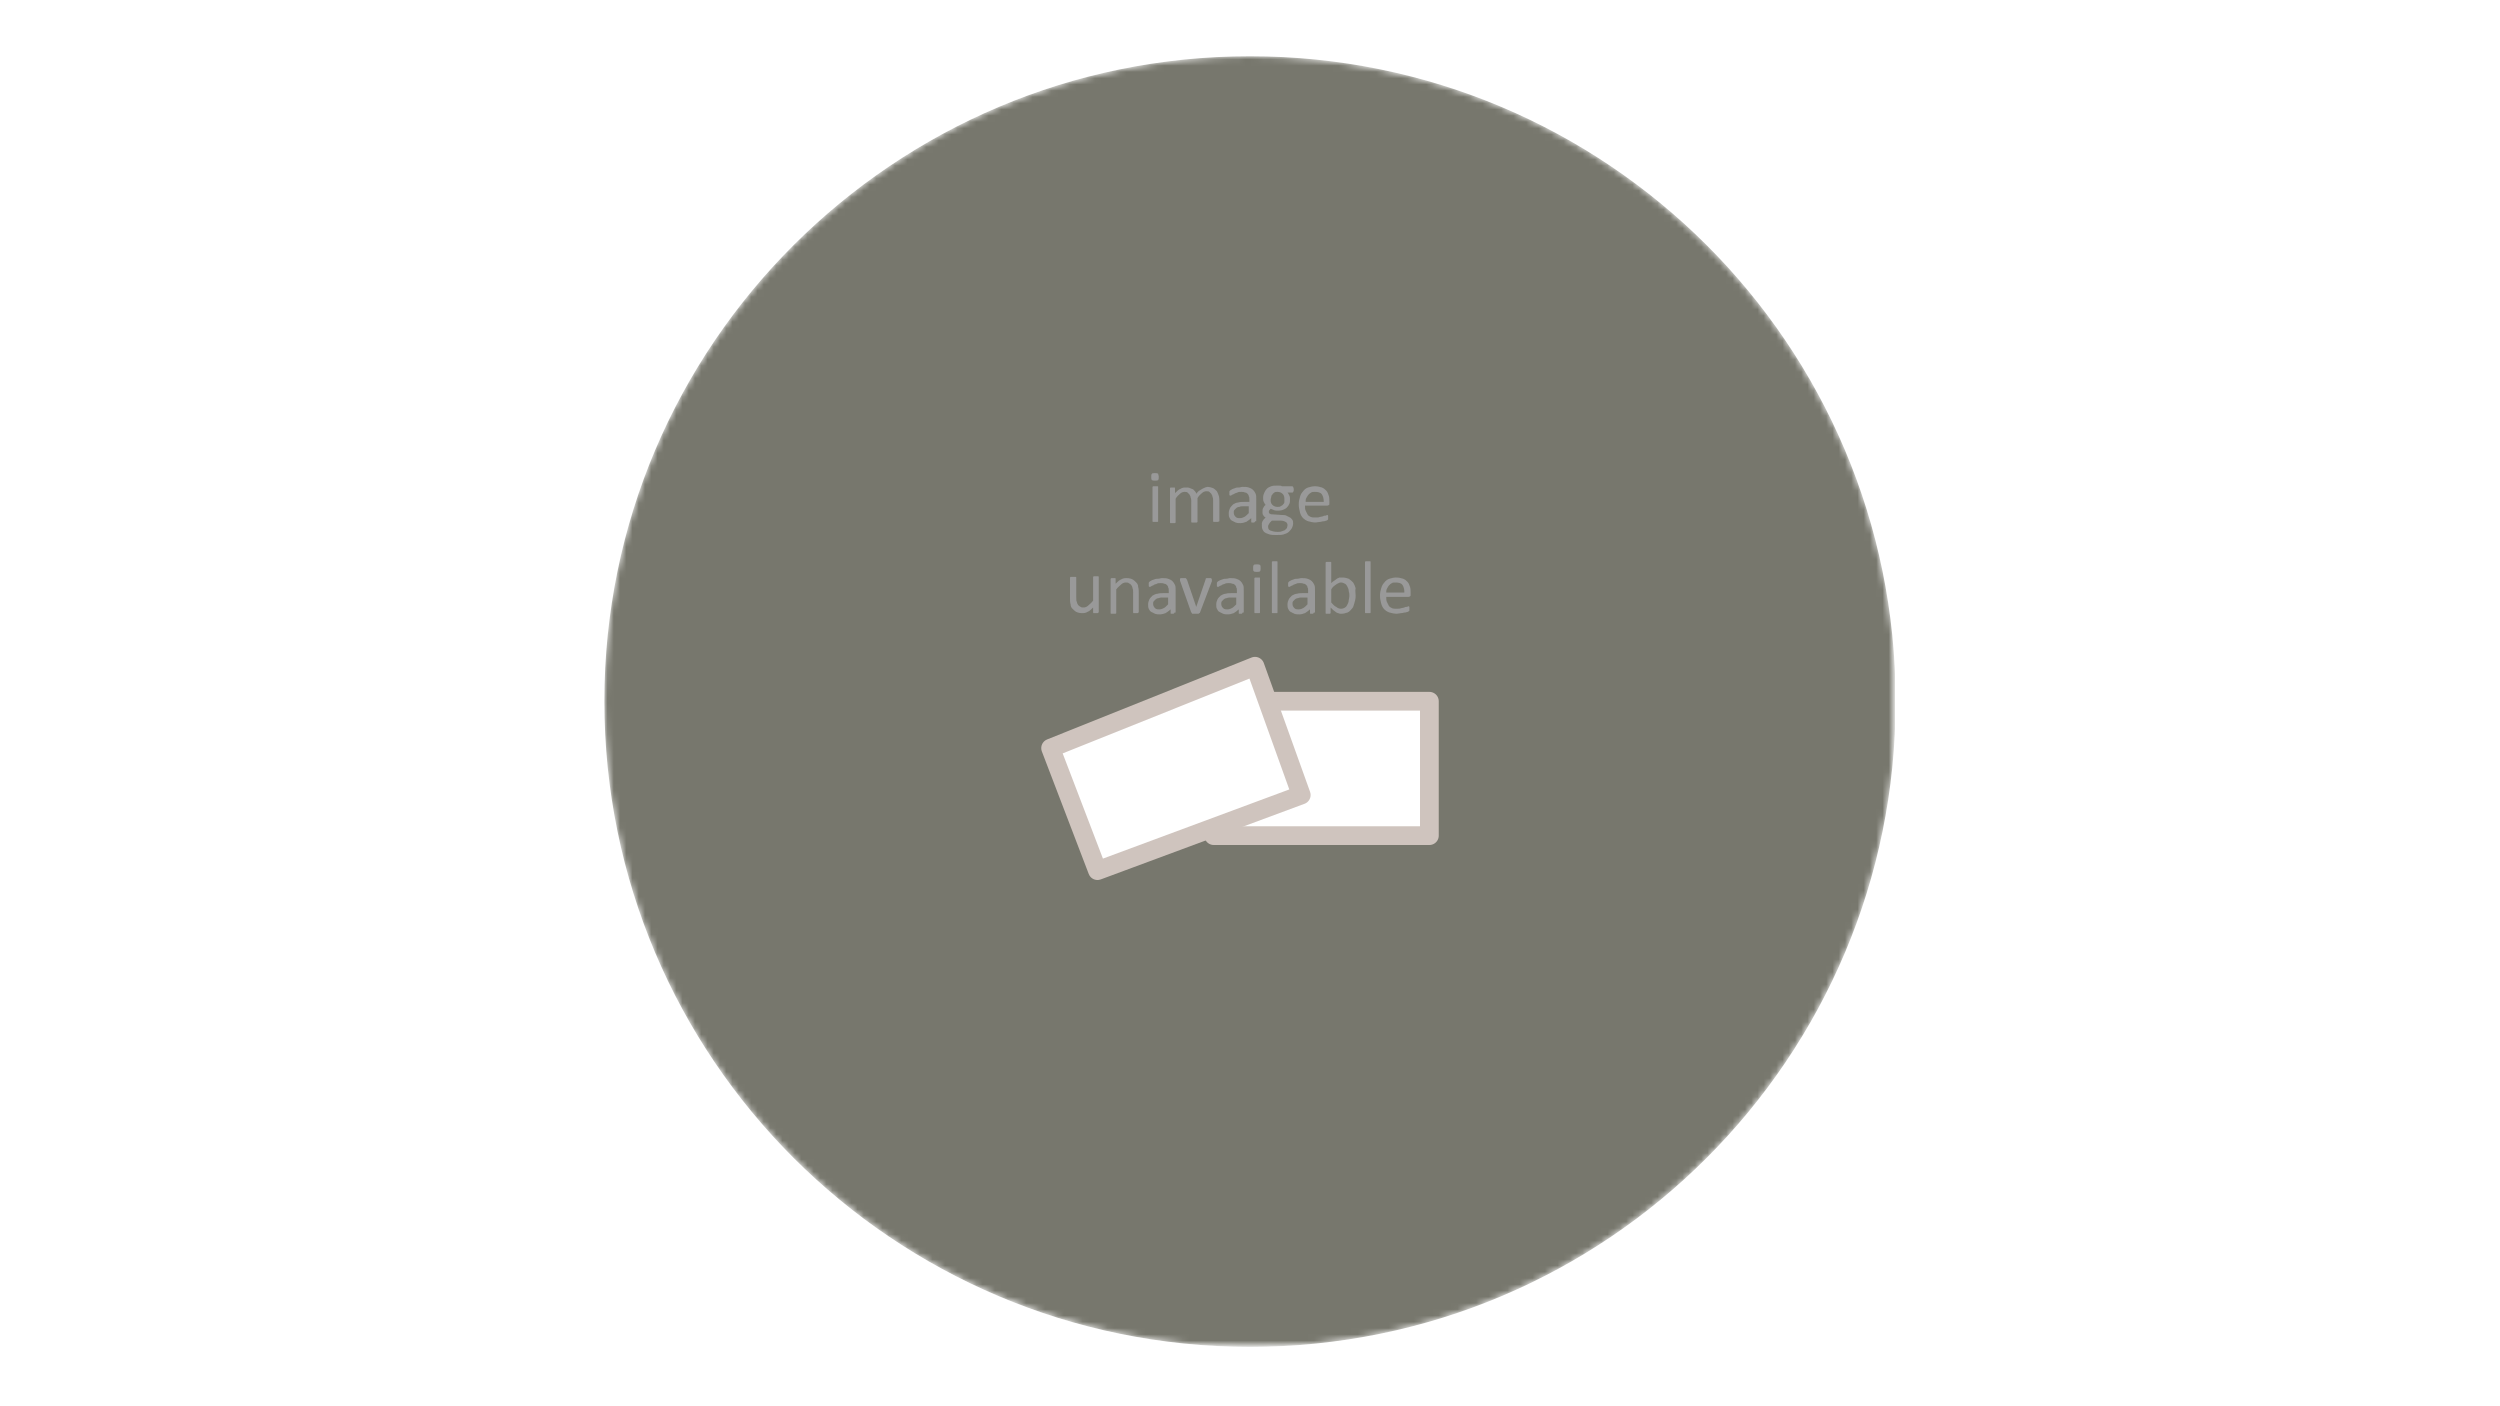 <?xml version="1.0" encoding="utf-8"?>
<!-- Generator: Adobe Illustrator 21.1.0, SVG Export Plug-In . SVG Version: 6.00 Build 0)  -->
<svg version="1.1" xmlns="http://www.w3.org/2000/svg" xmlns:xlink="http://www.w3.org/1999/xlink" x="0px" y="0px" width="400px"
	 height="225px" viewBox="0 0 400 225" style="enable-background:new 0 0 400 225;" xml:space="preserve">
<style type="text/css">
	.st0{fill:#FFFFFF;}
	.st1{clip-path:url(#SVGID_2_);}
	.st2{clip-path:url(#SVGID_4_);fill:#FFFFFF;}
	.st3{clip-path:url(#SVGID_4_);}
	.st4{filter:url(#Adobe_OpacityMaskFilter);}
	.st5{clip-path:url(#SVGID_6_);fill:url(#SVGID_8_);}
	.st6{clip-path:url(#SVGID_6_);mask:url(#SVGID_7_);fill:url(#SVGID_9_);}
	.st7{clip-path:url(#SVGID_11_);fill:#FFFFFF;}
	
		.st8{clip-path:url(#SVGID_11_);fill:none;stroke:#CFC4BE;stroke-width:3;stroke-linecap:round;stroke-linejoin:round;stroke-miterlimit:10;}
	.st9{clip-path:url(#SVGID_11_);fill:#999999;}
</style>
<g id="background">
	<rect class="st0" width="400" height="225"/>
</g>
<g id="icon">
	<g>
		<g>
			<defs>
				<rect id="SVGID_1_" x="89.6" y="2.1" width="220.9" height="220.9"/>
			</defs>
			<clipPath id="SVGID_2_">
				<use xlink:href="#SVGID_1_"  style="overflow:visible;"/>
			</clipPath>
			<g class="st1">
				<defs>
					<rect id="SVGID_3_" x="89.6" y="2.1" width="220.9" height="220.9"/>
				</defs>
				<clipPath id="SVGID_4_">
					<use xlink:href="#SVGID_3_"  style="overflow:visible;"/>
				</clipPath>
				<rect x="89.6" y="2.1" class="st2" width="220.9" height="220.9"/>
				<g class="st3">
					<defs>
						<path id="SVGID_5_" d="M96.7,112.2c0,57,46.2,103.3,103.3,103.3s103.3-46.2,103.3-103.3S257,9,200,9S96.7,55.2,96.7,112.2"/>
					</defs>
					<clipPath id="SVGID_6_">
						<use xlink:href="#SVGID_5_"  style="overflow:visible;"/>
					</clipPath>
					<defs>
						<filter id="Adobe_OpacityMaskFilter" filterUnits="userSpaceOnUse" x="96.7" y="9" width="206.5" height="206.5">
							<feColorMatrix  type="matrix" values="1 0 0 0 0  0 1 0 0 0  0 0 1 0 0  0 0 0 1 0"/>
						</filter>
					</defs>
					<mask maskUnits="userSpaceOnUse" x="96.7" y="9" width="206.5" height="206.5" id="SVGID_7_">
						<g class="st4">
							
								<radialGradient id="SVGID_8_" cx="-352.604" cy="266.747" r="0.552" gradientTransform="matrix(187 0 0 187 66136.992 -49769.496)" gradientUnits="userSpaceOnUse">
								<stop  offset="0" style="stop-color:#000000"/>
								<stop  offset="0.508" style="stop-color:#333333"/>
								<stop  offset="1" style="stop-color:#000000"/>
							</radialGradient>
							<rect x="96.7" y="9" class="st5" width="206.5" height="206.5"/>
						</g>
					</mask>
					
						<radialGradient id="SVGID_9_" cx="-352.604" cy="266.747" r="0.552" gradientTransform="matrix(187 0 0 187 66137 -49769.5)" gradientUnits="userSpaceOnUse">
						<stop  offset="0" style="stop-color:#77776D"/>
						<stop  offset="0.508" style="stop-color:#77776D"/>
						<stop  offset="1" style="stop-color:#77776D"/>
					</radialGradient>
					<rect x="96.7" y="9" class="st6" width="206.5" height="206.5"/>
				</g>
				<g class="st3">
					<defs>
						<rect id="SVGID_10_" x="89.6" y="2.1" width="220.9" height="220.9"/>
					</defs>
					<clipPath id="SVGID_11_">
						<use xlink:href="#SVGID_10_"  style="overflow:visible;"/>
					</clipPath>
					<rect x="194.2" y="112.2" class="st7" width="34.5" height="21.5"/>
					<rect x="194.2" y="112.2" class="st8" width="34.5" height="21.5"/>
					<polygon class="st7" points="168.1,119.7 200.8,106.6 208.2,127.2 175.6,139.3 					"/>
					<polygon class="st8" points="168.1,119.7 200.8,106.6 208.2,127.2 175.6,139.3 					"/>
					<path class="st9" d="M185.4,76.3c0,0.2,0,0.4-0.1,0.5c-0.1,0.1-0.2,0.1-0.5,0.1c-0.2,0-0.4,0-0.5-0.1c-0.1-0.1-0.1-0.2-0.1-0.5
						c0-0.2,0-0.4,0.1-0.5c0.1-0.1,0.2-0.1,0.5-0.1c0.2,0,0.4,0,0.5,0.1C185.3,75.9,185.4,76.1,185.4,76.3 M185.3,83.4
						C185.3,83.5,185.3,83.5,185.3,83.4c0,0.1-0.1,0.1-0.1,0.1c0,0-0.1,0-0.1,0c-0.1,0-0.1,0-0.2,0c-0.1,0-0.2,0-0.2,0
						c-0.1,0-0.1,0-0.2,0c0,0-0.1,0-0.1-0.1c0,0,0,0,0-0.1v-5.3c0,0,0-0.1,0-0.1c0,0,0,0,0.1-0.1c0,0,0.1,0,0.2,0c0.1,0,0.1,0,0.2,0
						c0.1,0,0.2,0,0.2,0c0.1,0,0.1,0,0.1,0c0,0,0.1,0,0.1,0.1c0,0,0,0,0,0.1V83.4z"/>
					<path class="st9" d="M195,83.4C195,83.5,195,83.5,195,83.4c0,0.1-0.1,0.1-0.1,0.1c0,0-0.1,0-0.1,0c-0.1,0-0.1,0-0.2,0
						c-0.1,0-0.2,0-0.2,0c-0.1,0-0.1,0-0.2,0c0,0-0.1,0-0.1-0.1c0,0,0,0,0-0.1v-3.2c0-0.2,0-0.4-0.1-0.6c0-0.2-0.1-0.3-0.2-0.5
						c-0.1-0.1-0.2-0.2-0.3-0.3c-0.1-0.1-0.3-0.1-0.5-0.1c-0.2,0-0.5,0.1-0.7,0.3c-0.2,0.2-0.5,0.4-0.7,0.8v3.7c0,0,0,0.1,0,0.1
						c0,0,0,0-0.1,0.1c0,0-0.1,0-0.2,0c-0.1,0-0.1,0-0.2,0c-0.1,0-0.2,0-0.2,0c-0.1,0-0.1,0-0.2,0c0,0-0.1,0-0.1-0.1c0,0,0,0,0-0.1
						v-3.2c0-0.2,0-0.4-0.1-0.6c0-0.2-0.1-0.3-0.2-0.5c-0.1-0.1-0.2-0.2-0.3-0.3c-0.1-0.1-0.3-0.1-0.5-0.1c-0.2,0-0.5,0.1-0.7,0.3
						c-0.2,0.2-0.5,0.4-0.7,0.8v3.7c0,0,0,0.1,0,0.1c0,0,0,0-0.1,0.1c0,0-0.1,0-0.1,0c-0.1,0-0.1,0-0.2,0c-0.1,0-0.2,0-0.2,0
						c-0.1,0-0.1,0-0.2,0c0,0-0.1,0-0.1-0.1c0,0,0,0,0-0.1v-5.3c0,0,0-0.1,0-0.1c0,0,0,0,0.1-0.1c0,0,0.1,0,0.1,0c0.1,0,0.1,0,0.2,0
						c0.1,0,0.2,0,0.2,0c0.1,0,0.1,0,0.1,0c0,0,0.1,0,0.1,0.1c0,0,0,0,0,0.1v0.7c0.3-0.3,0.6-0.6,0.9-0.7c0.3-0.2,0.6-0.2,0.9-0.2
						c0.2,0,0.4,0,0.6,0.1c0.2,0.1,0.3,0.1,0.5,0.2c0.1,0.1,0.2,0.2,0.3,0.3c0.1,0.1,0.2,0.3,0.2,0.4c0.2-0.2,0.3-0.4,0.5-0.5
						c0.2-0.1,0.3-0.2,0.5-0.3c0.1-0.1,0.3-0.1,0.4-0.2c0.1,0,0.3-0.1,0.4-0.1c0.3,0,0.6,0.1,0.9,0.2c0.2,0.1,0.4,0.3,0.6,0.5
						c0.1,0.2,0.2,0.4,0.3,0.7c0.1,0.3,0.1,0.6,0.1,0.9V83.4z"/>
					<path class="st9" d="M200.8,83.4c0,0,0,0.1,0,0.1c0,0-0.1,0-0.1,0.1c-0.1,0-0.1,0-0.2,0c-0.1,0-0.2,0-0.2,0
						c-0.1,0-0.1,0-0.1-0.1c0,0,0-0.1,0-0.1v-0.5c-0.2,0.2-0.5,0.4-0.8,0.6c-0.3,0.1-0.6,0.2-0.9,0.2c-0.3,0-0.5,0-0.8-0.1
						c-0.2-0.1-0.4-0.2-0.6-0.3c-0.2-0.1-0.3-0.3-0.4-0.5c-0.1-0.2-0.1-0.4-0.1-0.7c0-0.3,0.1-0.6,0.2-0.8c0.1-0.2,0.3-0.4,0.5-0.6
						c0.2-0.1,0.5-0.3,0.8-0.3c0.3-0.1,0.7-0.1,1.1-0.1h0.7v-0.4c0-0.2,0-0.4-0.1-0.5c0-0.2-0.1-0.3-0.2-0.4
						c-0.1-0.1-0.2-0.2-0.4-0.2c-0.2-0.1-0.3-0.1-0.6-0.1c-0.2,0-0.5,0-0.6,0.1c-0.2,0.1-0.4,0.1-0.5,0.2c-0.1,0.1-0.3,0.1-0.4,0.2
						c-0.1,0.1-0.2,0.1-0.2,0.1c0,0-0.1,0-0.1,0c0,0,0,0-0.1-0.1c0,0,0-0.1,0-0.1c0,0,0-0.1,0-0.2c0-0.1,0-0.2,0-0.2
						c0-0.1,0-0.1,0.1-0.2c0.1-0.1,0.1-0.1,0.3-0.2c0.1-0.1,0.3-0.1,0.5-0.2c0.2-0.1,0.4-0.1,0.6-0.1c0.2,0,0.4-0.1,0.6-0.1
						c0.4,0,0.7,0,1,0.1c0.3,0.1,0.5,0.2,0.7,0.4c0.2,0.2,0.3,0.4,0.4,0.6c0.1,0.2,0.1,0.5,0.1,0.9V83.4z M199.8,81H199
						c-0.3,0-0.5,0-0.7,0.1c-0.2,0-0.4,0.1-0.5,0.2c-0.1,0.1-0.2,0.2-0.3,0.3c-0.1,0.1-0.1,0.3-0.1,0.4c0,0.3,0.1,0.5,0.3,0.7
						c0.2,0.2,0.4,0.2,0.7,0.2c0.3,0,0.5-0.1,0.7-0.2c0.2-0.1,0.4-0.3,0.7-0.6V81z"/>
					<path class="st9" d="M207,78.4c0,0.1,0,0.2-0.1,0.3c0,0.1-0.1,0.1-0.1,0.1h-0.8c0.1,0.1,0.2,0.3,0.3,0.5
						c0.1,0.2,0.1,0.4,0.1,0.5c0,0.3,0,0.6-0.1,0.8c-0.1,0.2-0.2,0.4-0.4,0.6c-0.2,0.2-0.4,0.3-0.7,0.4c-0.3,0.1-0.5,0.1-0.8,0.1
						c-0.2,0-0.4,0-0.6-0.1c-0.2-0.1-0.3-0.1-0.5-0.2c-0.1,0.1-0.1,0.2-0.2,0.2c0,0.1-0.1,0.2-0.1,0.3c0,0.1,0.1,0.3,0.2,0.3
						c0.1,0.1,0.3,0.1,0.5,0.1l1.4,0.1c0.3,0,0.5,0,0.7,0.1c0.2,0.1,0.4,0.2,0.6,0.3c0.2,0.1,0.3,0.3,0.4,0.4
						c0.1,0.2,0.1,0.4,0.1,0.6c0,0.2-0.1,0.5-0.2,0.7c-0.1,0.2-0.3,0.4-0.5,0.6c-0.2,0.2-0.5,0.3-0.8,0.4c-0.3,0.1-0.7,0.1-1.2,0.1
						c-0.4,0-0.8,0-1.1-0.1c-0.3-0.1-0.6-0.2-0.7-0.3c-0.2-0.1-0.3-0.3-0.4-0.5c-0.1-0.2-0.1-0.4-0.1-0.6c0-0.1,0-0.3,0-0.4
						c0-0.1,0.1-0.2,0.1-0.3c0.1-0.1,0.1-0.2,0.2-0.3c0.1-0.1,0.2-0.2,0.3-0.3c-0.2-0.1-0.3-0.2-0.4-0.4c-0.1-0.1-0.1-0.3-0.1-0.5
						c0-0.2,0-0.5,0.1-0.6c0.1-0.2,0.2-0.4,0.4-0.5c-0.1-0.1-0.2-0.3-0.3-0.5c-0.1-0.2-0.1-0.4-0.1-0.7c0-0.3,0.1-0.6,0.2-0.8
						c0.1-0.2,0.2-0.4,0.4-0.6c0.2-0.2,0.4-0.3,0.7-0.4c0.3-0.1,0.5-0.1,0.8-0.1c0.2,0,0.3,0,0.5,0c0.1,0,0.3,0,0.4,0.1h1.6
						c0.1,0,0.1,0,0.2,0.1C207,78.1,207,78.2,207,78.4 M206,84c0-0.2-0.1-0.4-0.3-0.5c-0.2-0.1-0.4-0.2-0.8-0.2l-1.4,0
						c-0.1,0.1-0.2,0.2-0.3,0.3c-0.1,0.1-0.1,0.2-0.2,0.3c0,0.1-0.1,0.2-0.1,0.2s0,0.2,0,0.2c0,0.3,0.1,0.5,0.4,0.6
						c0.3,0.1,0.6,0.2,1.1,0.2c0.3,0,0.5,0,0.7-0.1c0.2-0.1,0.4-0.1,0.5-0.2c0.1-0.1,0.2-0.2,0.3-0.3C206,84.2,206,84.1,206,84
						 M205.5,79.8c0-0.4-0.1-0.6-0.3-0.8c-0.2-0.2-0.5-0.3-0.8-0.3c-0.2,0-0.4,0-0.5,0.1c-0.1,0.1-0.3,0.2-0.3,0.3
						c-0.1,0.1-0.2,0.2-0.2,0.4c0,0.1-0.1,0.3-0.1,0.5c0,0.4,0.1,0.6,0.3,0.8c0.2,0.2,0.5,0.3,0.8,0.3c0.2,0,0.4,0,0.5-0.1
						c0.1-0.1,0.3-0.1,0.4-0.3c0.1-0.1,0.2-0.2,0.2-0.4C205.5,80.1,205.5,79.9,205.5,79.8"/>
					<path class="st9" d="M212.7,80.5c0,0.2,0,0.3-0.1,0.3c-0.1,0.1-0.2,0.1-0.3,0.1h-3.5c0,0.3,0,0.6,0.1,0.8
						c0.1,0.2,0.2,0.4,0.3,0.6c0.1,0.2,0.3,0.3,0.5,0.4c0.2,0.1,0.5,0.1,0.8,0.1c0.3,0,0.5,0,0.7-0.1c0.2,0,0.4-0.1,0.5-0.1
						c0.1-0.1,0.3-0.1,0.4-0.1c0.1,0,0.2-0.1,0.2-0.1c0,0,0.1,0,0.1,0c0,0,0,0,0.1,0.1c0,0,0,0.1,0,0.1c0,0,0,0.1,0,0.2
						c0,0.1,0,0.1,0,0.1c0,0,0,0.1,0,0.1c0,0,0,0.1,0,0.1c0,0,0,0-0.1,0.1c0,0-0.1,0.1-0.2,0.1c-0.1,0-0.2,0.1-0.4,0.1
						c-0.2,0-0.4,0.1-0.6,0.1c-0.2,0-0.5,0.1-0.7,0.1c-0.4,0-0.8-0.1-1.2-0.2c-0.3-0.1-0.6-0.3-0.8-0.5c-0.2-0.2-0.4-0.5-0.5-0.9
						c-0.1-0.4-0.2-0.8-0.2-1.3c0-0.5,0.1-0.9,0.2-1.2c0.1-0.4,0.3-0.7,0.5-0.9c0.2-0.3,0.5-0.5,0.8-0.6c0.3-0.1,0.7-0.2,1.1-0.2
						c0.4,0,0.8,0.1,1.1,0.2c0.3,0.1,0.5,0.3,0.7,0.5c0.2,0.2,0.3,0.5,0.4,0.8c0.1,0.3,0.1,0.6,0.1,1V80.5z M211.8,80.3
						c0-0.5-0.1-0.9-0.3-1.2c-0.2-0.3-0.6-0.4-1.1-0.4c-0.2,0-0.5,0-0.6,0.1c-0.2,0.1-0.3,0.2-0.5,0.4c-0.1,0.2-0.2,0.3-0.3,0.5
						c-0.1,0.2-0.1,0.4-0.1,0.6H211.8z"/>
					<path class="st9" d="M175.7,98C175.7,98,175.7,98.1,175.7,98c0,0.1-0.1,0.1-0.1,0.1c0,0-0.1,0-0.1,0c-0.1,0-0.1,0-0.2,0
						c-0.1,0-0.2,0-0.2,0c-0.1,0-0.1,0-0.1,0c0,0-0.1,0-0.1-0.1c0,0,0,0,0-0.1v-0.7c-0.3,0.3-0.6,0.6-0.9,0.7
						c-0.3,0.2-0.6,0.2-0.9,0.2c-0.4,0-0.7-0.1-0.9-0.2c-0.2-0.1-0.4-0.3-0.6-0.5c-0.2-0.2-0.3-0.4-0.3-0.7c-0.1-0.3-0.1-0.6-0.1-1
						v-3.2c0,0,0-0.1,0-0.1c0,0,0,0,0.1-0.1c0,0,0.1,0,0.2,0c0.1,0,0.1,0,0.2,0c0.1,0,0.2,0,0.2,0c0.1,0,0.1,0,0.2,0
						c0,0,0.1,0,0.1,0.1c0,0,0,0,0,0.1v3.1c0,0.3,0,0.6,0.1,0.7c0,0.2,0.1,0.3,0.2,0.5c0.1,0.1,0.2,0.2,0.4,0.3
						c0.1,0.1,0.3,0.1,0.5,0.1c0.2,0,0.5-0.1,0.7-0.3c0.2-0.2,0.5-0.4,0.8-0.8v-3.7c0,0,0-0.1,0-0.1c0,0,0,0,0.1-0.1
						c0,0,0.1,0,0.2,0c0.1,0,0.1,0,0.2,0c0.1,0,0.2,0,0.2,0c0.1,0,0.1,0,0.1,0c0,0,0.1,0,0.1,0.1c0,0,0,0,0,0.1V98z"/>
					<path class="st9" d="M182.1,98C182.1,98,182.1,98.1,182.1,98c0,0.1-0.1,0.1-0.1,0.1c0,0-0.1,0-0.1,0c-0.1,0-0.1,0-0.2,0
						c-0.1,0-0.2,0-0.2,0c-0.1,0-0.1,0-0.1,0c0,0-0.1,0-0.1-0.1c0,0,0,0,0-0.1v-3.1c0-0.3,0-0.5-0.1-0.7c0-0.2-0.1-0.3-0.2-0.5
						c-0.1-0.1-0.2-0.2-0.4-0.3c-0.1-0.1-0.3-0.1-0.5-0.1c-0.2,0-0.5,0.1-0.7,0.3c-0.2,0.2-0.5,0.4-0.8,0.8V98c0,0,0,0.1,0,0.1
						c0,0,0,0-0.1,0.1c0,0-0.1,0-0.1,0c-0.1,0-0.1,0-0.2,0c-0.1,0-0.2,0-0.2,0c-0.1,0-0.1,0-0.2,0c0,0-0.1,0-0.1-0.1c0,0,0,0,0-0.1
						v-5.3c0,0,0-0.1,0-0.1c0,0,0,0,0.1-0.1c0,0,0.1,0,0.1,0c0.1,0,0.1,0,0.2,0c0.1,0,0.2,0,0.2,0c0.1,0,0.1,0,0.1,0
						c0,0,0.1,0,0.1,0.1c0,0,0,0,0,0.1v0.7c0.3-0.3,0.6-0.6,0.9-0.7c0.3-0.2,0.6-0.2,0.9-0.2c0.4,0,0.7,0.1,0.9,0.2
						c0.2,0.1,0.4,0.3,0.6,0.5c0.2,0.2,0.3,0.4,0.3,0.7c0.1,0.3,0.1,0.6,0.1,1V98z"/>
					<path class="st9" d="M187.9,98c0,0,0,0.1,0,0.1c0,0-0.1,0-0.1,0.1c-0.1,0-0.1,0-0.2,0c-0.1,0-0.2,0-0.2,0c-0.1,0-0.1,0-0.1-0.1
						c0,0,0-0.1,0-0.1v-0.5c-0.2,0.2-0.5,0.4-0.8,0.6c-0.3,0.1-0.6,0.2-0.9,0.2c-0.3,0-0.5,0-0.8-0.1c-0.2-0.1-0.4-0.2-0.6-0.3
						c-0.2-0.1-0.3-0.3-0.4-0.5c-0.1-0.2-0.1-0.4-0.1-0.7c0-0.3,0.1-0.6,0.2-0.8c0.1-0.2,0.3-0.4,0.5-0.6c0.2-0.1,0.5-0.3,0.8-0.3
						c0.3-0.1,0.7-0.1,1.1-0.1h0.7v-0.4c0-0.2,0-0.4-0.1-0.5c0-0.2-0.1-0.3-0.2-0.4c-0.1-0.1-0.2-0.2-0.4-0.2
						c-0.2-0.1-0.3-0.1-0.6-0.1c-0.2,0-0.5,0-0.6,0.1c-0.2,0.1-0.4,0.1-0.5,0.2c-0.1,0.1-0.3,0.1-0.4,0.2c-0.1,0.1-0.2,0.1-0.2,0.1
						c0,0-0.1,0-0.1,0c0,0,0,0-0.1-0.1c0,0,0-0.1,0-0.1c0,0,0-0.1,0-0.2c0-0.1,0-0.2,0-0.2c0-0.1,0-0.1,0.1-0.2
						c0.1-0.1,0.1-0.1,0.3-0.2c0.1-0.1,0.3-0.1,0.5-0.2c0.2-0.1,0.4-0.1,0.6-0.1c0.2,0,0.4-0.1,0.6-0.1c0.4,0,0.7,0,1,0.1
						c0.3,0.1,0.5,0.2,0.7,0.4c0.2,0.2,0.3,0.4,0.4,0.6c0.1,0.2,0.1,0.5,0.1,0.9V98z M186.9,95.6h-0.8c-0.3,0-0.5,0-0.7,0.1
						c-0.2,0-0.4,0.1-0.5,0.2c-0.1,0.1-0.2,0.2-0.3,0.3c-0.1,0.1-0.1,0.3-0.1,0.4c0,0.3,0.1,0.5,0.3,0.7c0.2,0.2,0.4,0.2,0.7,0.2
						c0.3,0,0.5-0.1,0.7-0.2c0.2-0.1,0.4-0.3,0.7-0.6V95.6z"/>
					<path class="st9" d="M193.9,92.7C193.9,92.7,193.9,92.7,193.9,92.7c0,0.1,0,0.1,0,0.1c0,0,0,0,0,0.1c0,0,0,0,0,0.1L192,98
						c0,0,0,0.1-0.1,0.1c0,0-0.1,0-0.1,0.1c-0.1,0-0.1,0-0.2,0c-0.1,0-0.2,0-0.3,0c-0.1,0-0.2,0-0.3,0c-0.1,0-0.1,0-0.2,0
						c0,0-0.1,0-0.1-0.1c0,0,0-0.1-0.1-0.1l-1.8-5.1c0,0,0-0.1,0-0.1c0,0,0-0.1,0-0.1c0,0,0,0,0,0c0,0,0-0.1,0-0.1c0,0,0,0,0.1-0.1
						c0,0,0.1,0,0.1,0c0.1,0,0.1,0,0.2,0c0.1,0,0.2,0,0.3,0c0.1,0,0.1,0,0.2,0c0,0,0.1,0,0.1,0.1c0,0,0,0.1,0.1,0.1l1.5,4.4l0,0.1
						l0-0.1l1.5-4.4c0,0,0-0.1,0-0.1c0,0,0,0,0.1-0.1c0,0,0.1,0,0.2,0c0.1,0,0.2,0,0.3,0c0.1,0,0.2,0,0.2,0c0.1,0,0.1,0,0.1,0
						C193.8,92.5,193.8,92.6,193.9,92.7C193.9,92.6,193.9,92.6,193.9,92.7"/>
					<path class="st9" d="M198.8,98c0,0,0,0.1,0,0.1c0,0-0.1,0-0.1,0.1c-0.1,0-0.1,0-0.2,0c-0.1,0-0.2,0-0.2,0c-0.1,0-0.1,0-0.1-0.1
						c0,0,0-0.1,0-0.1v-0.5c-0.2,0.2-0.5,0.4-0.8,0.6c-0.3,0.1-0.6,0.2-0.9,0.2c-0.3,0-0.5,0-0.8-0.1c-0.2-0.1-0.4-0.2-0.6-0.3
						c-0.2-0.1-0.3-0.3-0.4-0.5c-0.1-0.2-0.1-0.4-0.1-0.7c0-0.3,0.1-0.6,0.2-0.8c0.1-0.2,0.3-0.4,0.5-0.6c0.2-0.1,0.5-0.3,0.8-0.3
						c0.3-0.1,0.7-0.1,1.1-0.1h0.7v-0.4c0-0.2,0-0.4-0.1-0.5c0-0.2-0.1-0.3-0.2-0.4c-0.1-0.1-0.2-0.2-0.4-0.2
						c-0.2-0.1-0.3-0.1-0.6-0.1c-0.2,0-0.5,0-0.6,0.1c-0.2,0.1-0.4,0.1-0.5,0.2c-0.1,0.1-0.3,0.1-0.4,0.2c-0.1,0.1-0.2,0.1-0.2,0.1
						c0,0-0.1,0-0.1,0c0,0,0,0-0.1-0.1c0,0,0-0.1,0-0.1s0-0.1,0-0.2c0-0.1,0-0.2,0-0.2c0-0.1,0-0.1,0.1-0.2c0.1-0.1,0.1-0.1,0.3-0.2
						c0.1-0.1,0.3-0.1,0.5-0.2c0.2-0.1,0.4-0.1,0.6-0.1c0.2,0,0.4-0.1,0.6-0.1c0.4,0,0.7,0,1,0.1c0.3,0.1,0.5,0.2,0.7,0.4
						c0.2,0.2,0.3,0.4,0.4,0.6c0.1,0.2,0.1,0.5,0.1,0.9V98z M197.8,95.6H197c-0.3,0-0.5,0-0.7,0.1c-0.2,0-0.4,0.1-0.5,0.2
						c-0.1,0.1-0.2,0.2-0.3,0.3c-0.1,0.1-0.1,0.3-0.1,0.4c0,0.3,0.1,0.5,0.3,0.7c0.2,0.2,0.4,0.2,0.7,0.2c0.3,0,0.5-0.1,0.7-0.2
						c0.2-0.1,0.4-0.3,0.7-0.6V95.6z"/>
					<path class="st9" d="M201.7,90.9c0,0.2,0,0.4-0.1,0.5c-0.1,0.1-0.2,0.1-0.5,0.1c-0.2,0-0.4,0-0.5-0.1c-0.1-0.1-0.1-0.2-0.1-0.5
						c0-0.2,0-0.4,0.1-0.5c0.1-0.1,0.2-0.1,0.5-0.1c0.2,0,0.4,0,0.5,0.1C201.7,90.5,201.7,90.6,201.7,90.9 M201.6,98
						C201.6,98,201.6,98.1,201.6,98c0,0.1-0.1,0.1-0.1,0.1c0,0-0.1,0-0.1,0c-0.1,0-0.1,0-0.2,0c-0.1,0-0.2,0-0.2,0
						c-0.1,0-0.1,0-0.2,0c0,0-0.1,0-0.1-0.1c0,0,0,0,0-0.1v-5.3c0,0,0-0.1,0-0.1c0,0,0,0,0.1-0.1c0,0,0.1,0,0.2,0c0.1,0,0.1,0,0.2,0
						c0.1,0,0.2,0,0.2,0c0.1,0,0.1,0,0.1,0c0,0,0.1,0,0.1,0.1s0,0,0,0.1V98z"/>
					<path class="st9" d="M204.4,98C204.4,98,204.4,98.1,204.4,98c0,0.1-0.1,0.1-0.1,0.1c0,0-0.1,0-0.1,0c-0.1,0-0.1,0-0.2,0
						c-0.1,0-0.2,0-0.2,0c-0.1,0-0.1,0-0.2,0c0,0-0.1,0-0.1-0.1c0,0,0,0,0-0.1v-7.9c0,0,0-0.1,0-0.1c0,0,0,0,0.1-0.1
						c0,0,0.1,0,0.2,0c0.1,0,0.1,0,0.2,0c0.1,0,0.2,0,0.2,0c0.1,0,0.1,0,0.1,0c0,0,0.1,0,0.1,0.1c0,0,0,0.1,0,0.1V98z"/>
					<path class="st9" d="M210.2,98c0,0,0,0.1,0,0.1c0,0-0.1,0-0.1,0.1c-0.1,0-0.1,0-0.2,0c-0.1,0-0.2,0-0.2,0c-0.1,0-0.1,0-0.1-0.1
						c0,0,0-0.1,0-0.1v-0.5c-0.2,0.2-0.5,0.4-0.8,0.6c-0.3,0.1-0.6,0.2-0.9,0.2c-0.3,0-0.5,0-0.8-0.1c-0.2-0.1-0.4-0.2-0.6-0.3
						c-0.2-0.1-0.3-0.3-0.4-0.5c-0.1-0.2-0.1-0.4-0.1-0.7c0-0.3,0.1-0.6,0.2-0.8c0.1-0.2,0.3-0.4,0.5-0.6c0.2-0.1,0.5-0.3,0.8-0.3
						c0.3-0.1,0.7-0.1,1.1-0.1h0.7v-0.4c0-0.2,0-0.4-0.1-0.5c0-0.2-0.1-0.3-0.2-0.4c-0.1-0.1-0.2-0.2-0.4-0.2
						c-0.2-0.1-0.3-0.1-0.6-0.1c-0.2,0-0.5,0-0.6,0.1c-0.2,0.1-0.4,0.1-0.5,0.2c-0.1,0.1-0.3,0.1-0.4,0.2c-0.1,0.1-0.2,0.1-0.2,0.1
						c0,0-0.1,0-0.1,0c0,0,0,0-0.1-0.1c0,0,0-0.1,0-0.1c0,0,0-0.1,0-0.2c0-0.1,0-0.2,0-0.2c0-0.1,0-0.1,0.1-0.2
						c0.1-0.1,0.1-0.1,0.3-0.2c0.1-0.1,0.3-0.1,0.5-0.2c0.2-0.1,0.4-0.1,0.6-0.1c0.2,0,0.4-0.1,0.6-0.1c0.4,0,0.7,0,1,0.1
						c0.3,0.1,0.5,0.2,0.7,0.4c0.2,0.2,0.3,0.4,0.4,0.6c0.1,0.2,0.1,0.5,0.1,0.9V98z M209.2,95.6h-0.8c-0.3,0-0.5,0-0.7,0.1
						c-0.2,0-0.4,0.1-0.5,0.2c-0.1,0.1-0.2,0.2-0.3,0.3c-0.1,0.1-0.1,0.3-0.1,0.4c0,0.3,0.1,0.5,0.3,0.7c0.2,0.2,0.4,0.2,0.7,0.2
						c0.3,0,0.5-0.1,0.7-0.2c0.2-0.1,0.4-0.3,0.7-0.6V95.6z"/>
					<path class="st9" d="M216.9,95.3c0,0.5-0.1,0.9-0.2,1.2c-0.1,0.4-0.2,0.7-0.4,0.9s-0.4,0.5-0.7,0.6c-0.3,0.1-0.6,0.2-1,0.2
						c-0.2,0-0.3,0-0.5-0.1c-0.1,0-0.3-0.1-0.4-0.2s-0.3-0.2-0.4-0.3c-0.1-0.1-0.3-0.3-0.4-0.4V98c0,0,0,0.1,0,0.1c0,0,0,0-0.1,0.1
						c0,0-0.1,0-0.1,0c-0.1,0-0.1,0-0.2,0c-0.1,0-0.1,0-0.2,0c-0.1,0-0.1,0-0.1,0c0,0-0.1,0-0.1-0.1c0,0,0-0.1,0-0.1v-7.9
						c0,0,0-0.1,0-0.1c0,0,0,0,0.1-0.1c0,0,0.1,0,0.2,0c0.1,0,0.1,0,0.2,0c0.1,0,0.2,0,0.2,0c0.1,0,0.1,0,0.1,0c0,0,0.1,0,0.1,0.1
						c0,0,0,0.1,0,0.1v3.2c0.2-0.2,0.3-0.3,0.5-0.4c0.1-0.1,0.3-0.2,0.4-0.3c0.1-0.1,0.3-0.1,0.4-0.2c0.1,0,0.3,0,0.5,0
						c0.4,0,0.7,0.1,1,0.2c0.3,0.2,0.5,0.4,0.7,0.6c0.2,0.3,0.3,0.6,0.4,0.9C216.8,94.5,216.9,94.9,216.9,95.3 M215.9,95.4
						c0-0.3,0-0.5-0.1-0.8c0-0.3-0.1-0.5-0.2-0.7c-0.1-0.2-0.2-0.4-0.4-0.5c-0.2-0.1-0.4-0.2-0.6-0.2c-0.1,0-0.3,0-0.4,0.1
						c-0.1,0-0.2,0.1-0.4,0.2c-0.1,0.1-0.3,0.2-0.4,0.3c-0.1,0.1-0.3,0.3-0.4,0.5v2.1c0.3,0.3,0.5,0.6,0.8,0.7
						c0.2,0.2,0.5,0.3,0.8,0.3c0.2,0,0.5-0.1,0.6-0.2c0.2-0.1,0.3-0.3,0.4-0.5c0.1-0.2,0.2-0.4,0.2-0.7
						C215.8,95.9,215.9,95.6,215.9,95.4"/>
					<path class="st9" d="M219.3,98C219.3,98,219.3,98.1,219.3,98c0,0.1-0.1,0.1-0.1,0.1c0,0-0.1,0-0.1,0c-0.1,0-0.1,0-0.2,0
						c-0.1,0-0.2,0-0.2,0c-0.1,0-0.1,0-0.2,0c0,0-0.1,0-0.1-0.1c0,0,0,0,0-0.1v-7.9c0,0,0-0.1,0-0.1c0,0,0,0,0.1-0.1
						c0,0,0.1,0,0.2,0c0.1,0,0.1,0,0.2,0c0.1,0,0.2,0,0.2,0c0.1,0,0.1,0,0.1,0c0,0,0.1,0,0.1,0.1c0,0,0,0.1,0,0.1V98z"/>
					<path class="st9" d="M225.7,95.1c0,0.2,0,0.3-0.1,0.3c-0.1,0.1-0.2,0.1-0.3,0.1h-3.5c0,0.3,0,0.6,0.1,0.8
						c0.1,0.2,0.2,0.4,0.3,0.6c0.1,0.2,0.3,0.3,0.5,0.4c0.2,0.1,0.5,0.1,0.8,0.1c0.3,0,0.5,0,0.7-0.1c0.2,0,0.4-0.1,0.5-0.1
						c0.1-0.1,0.3-0.1,0.4-0.1c0.1,0,0.2-0.1,0.2-0.1c0,0,0.1,0,0.1,0c0,0,0,0,0.1,0.1c0,0,0,0.1,0,0.1c0,0,0,0.1,0,0.2
						c0,0.1,0,0.1,0,0.1c0,0,0,0.1,0,0.1c0,0,0,0.1,0,0.1c0,0,0,0-0.1,0.1c0,0-0.1,0.1-0.2,0.1c-0.1,0-0.2,0.1-0.4,0.1
						c-0.2,0-0.4,0.1-0.6,0.1c-0.2,0-0.5,0.1-0.7,0.1c-0.4,0-0.8-0.1-1.2-0.2c-0.3-0.1-0.6-0.3-0.8-0.5c-0.2-0.2-0.4-0.5-0.5-0.9
						c-0.1-0.4-0.2-0.8-0.2-1.3c0-0.5,0.1-0.9,0.2-1.2c0.1-0.4,0.3-0.7,0.5-0.9c0.2-0.3,0.5-0.5,0.8-0.6c0.3-0.1,0.7-0.2,1.1-0.2
						c0.4,0,0.8,0.1,1.1,0.2c0.3,0.1,0.5,0.3,0.7,0.5c0.2,0.2,0.3,0.5,0.4,0.8s0.1,0.6,0.1,1V95.1z M224.7,94.8
						c0-0.5-0.1-0.9-0.3-1.2c-0.2-0.3-0.6-0.4-1.1-0.4c-0.2,0-0.5,0-0.6,0.1c-0.2,0.1-0.3,0.2-0.5,0.4c-0.1,0.2-0.2,0.3-0.3,0.5
						c-0.1,0.2-0.1,0.4-0.1,0.6H224.7z"/>
				</g>
			</g>
		</g>
	</g>
</g>
</svg>
